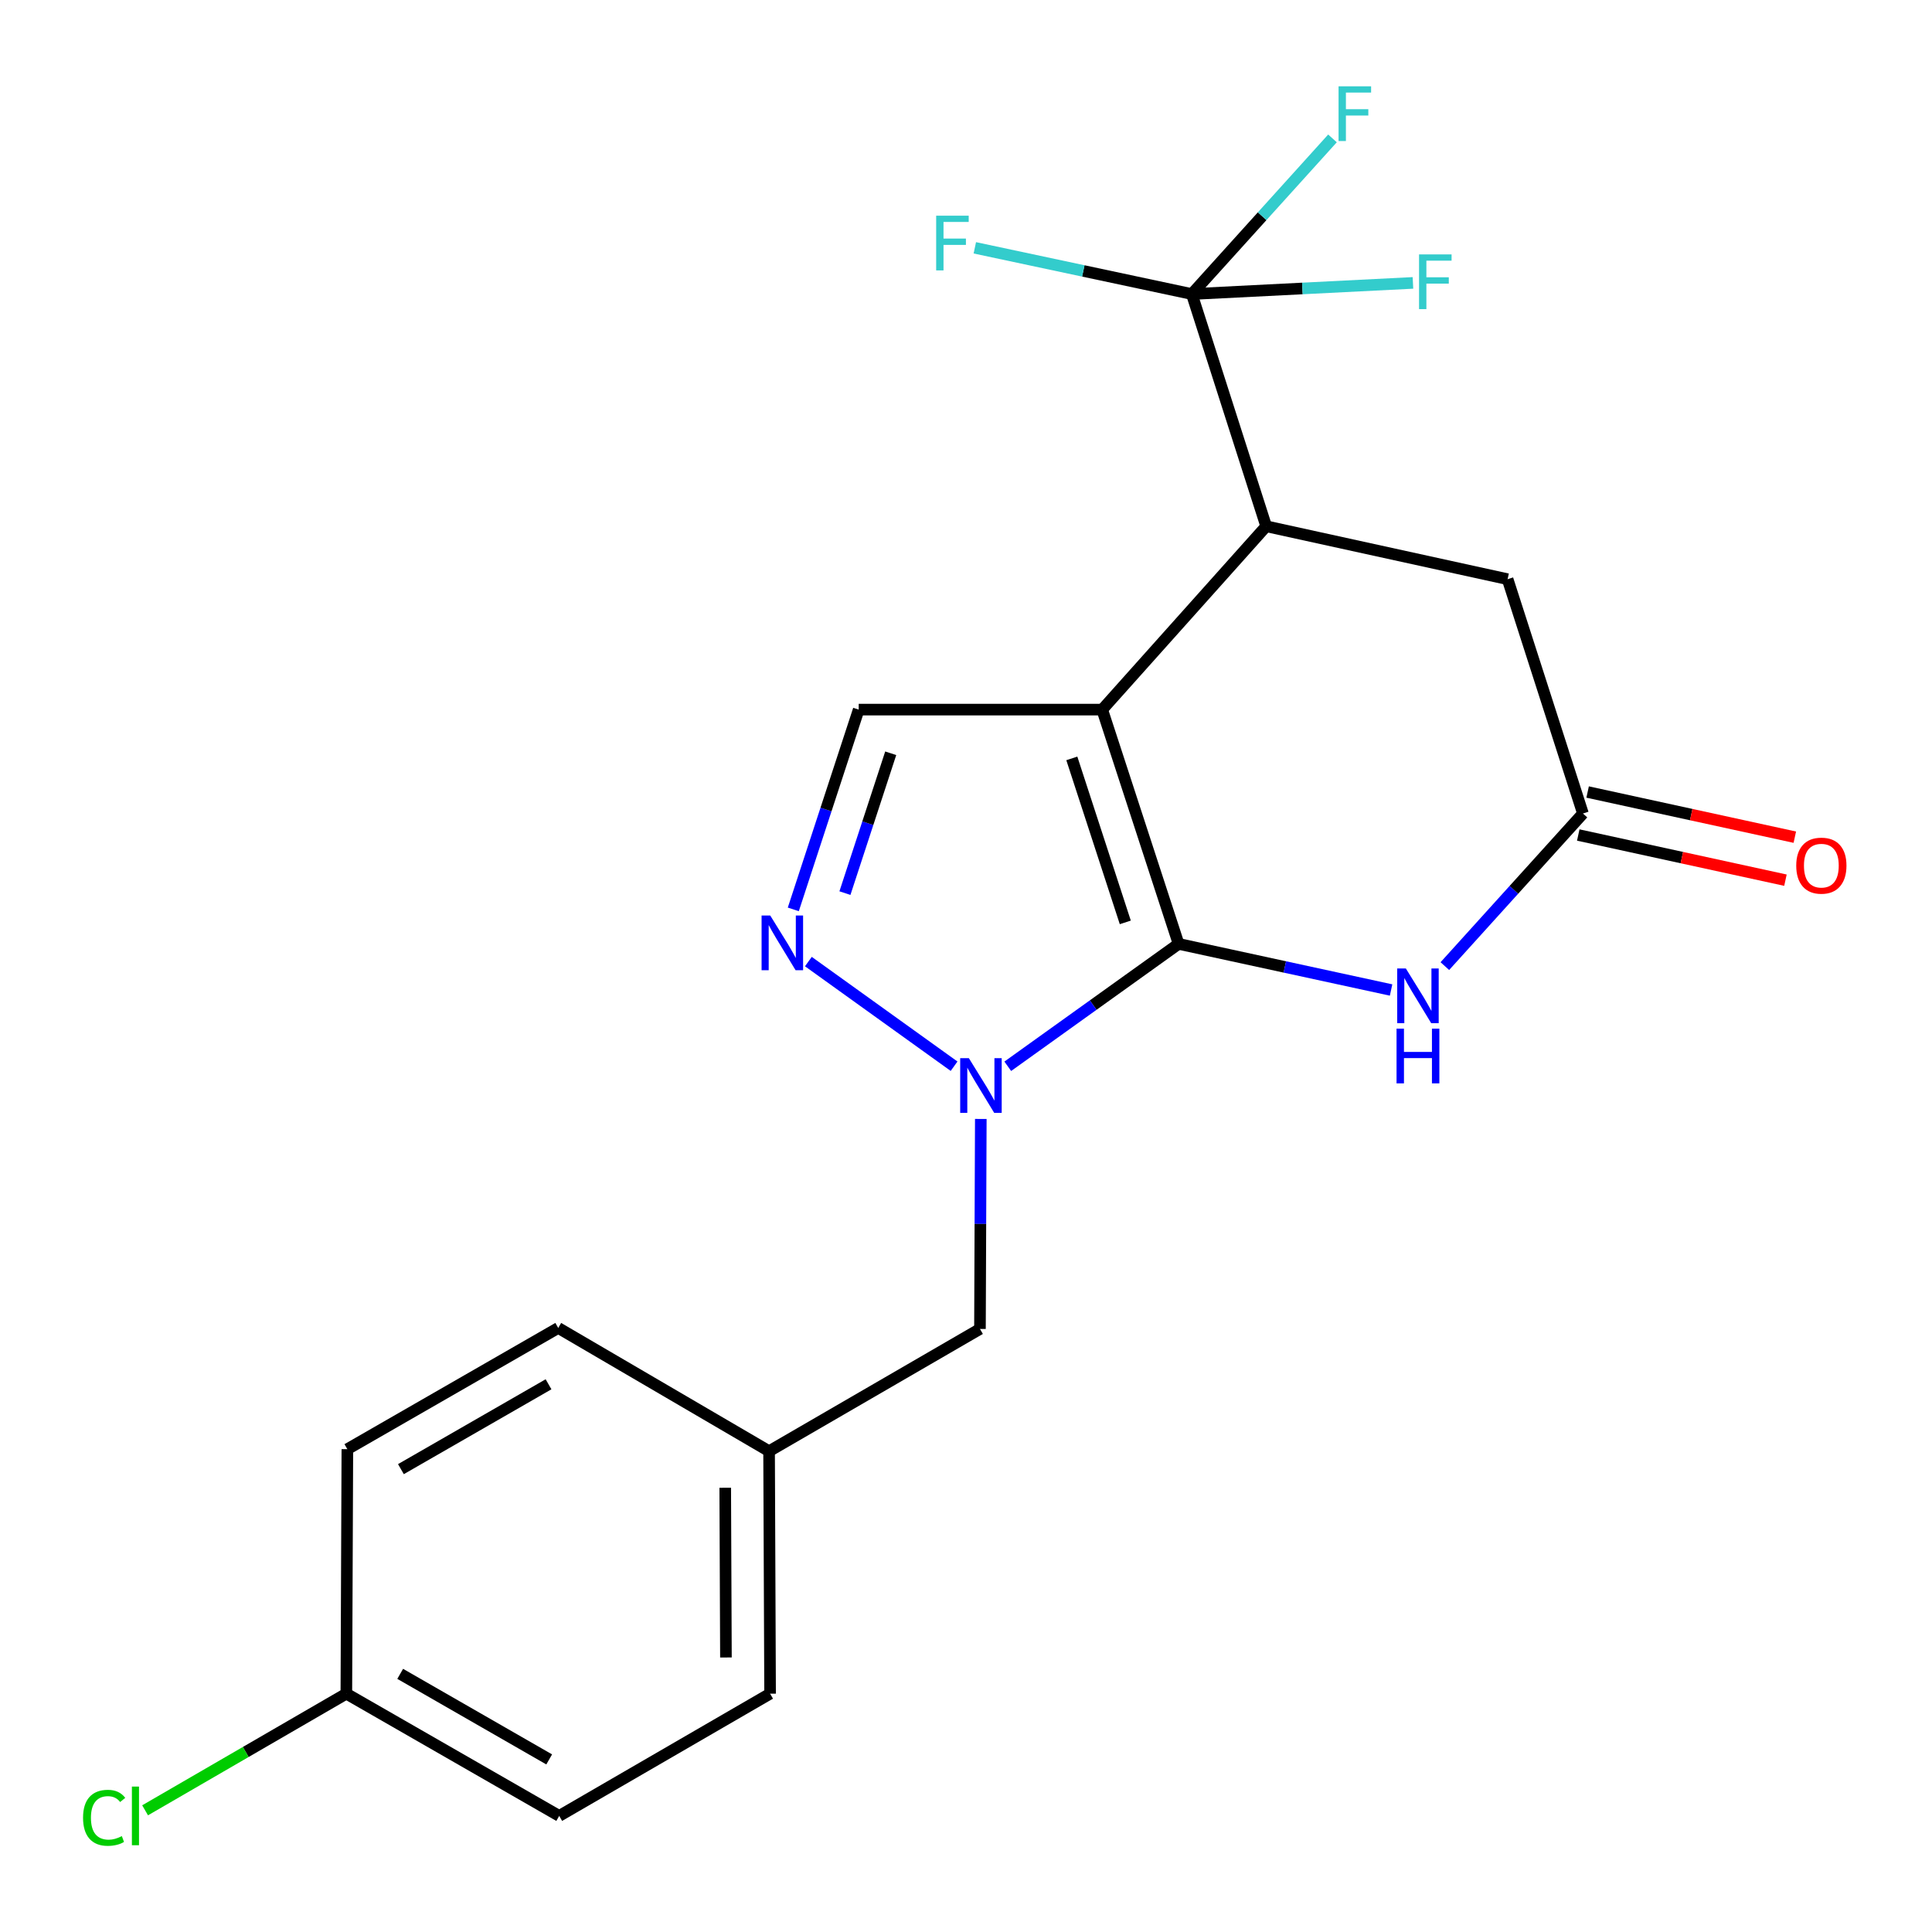 <?xml version='1.0' encoding='iso-8859-1'?>
<svg version='1.1' baseProfile='full'
              xmlns='http://www.w3.org/2000/svg'
                      xmlns:rdkit='http://www.rdkit.org/xml'
                      xmlns:xlink='http://www.w3.org/1999/xlink'
                  xml:space='preserve'
width='1000px' height='1000px' viewBox='0 0 1000 1000'>
<!-- END OF HEADER -->
<rect style='opacity:1.0;fill:#FFFFFF;stroke:none' width='1000' height='1000' x='0' y='0'> </rect>
<path class='bond-0' d='M 610.038,488.554 L 570.496,367.294' style='fill:none;fill-rule:evenodd;stroke:#000000;stroke-width:6px;stroke-linecap:butt;stroke-linejoin:miter;stroke-opacity:1' />
<path class='bond-0' d='M 582.453,477.426 L 554.773,392.545' style='fill:none;fill-rule:evenodd;stroke:#000000;stroke-width:6px;stroke-linecap:butt;stroke-linejoin:miter;stroke-opacity:1' />
<path class='bond-1' d='M 610.038,488.554 L 565.829,520.23' style='fill:none;fill-rule:evenodd;stroke:#000000;stroke-width:6px;stroke-linecap:butt;stroke-linejoin:miter;stroke-opacity:1' />
<path class='bond-1' d='M 565.829,520.23 L 521.62,551.907' style='fill:none;fill-rule:evenodd;stroke:#0000FF;stroke-width:6px;stroke-linecap:butt;stroke-linejoin:miter;stroke-opacity:1' />
<path class='bond-2' d='M 610.038,488.554 L 665.03,500.489' style='fill:none;fill-rule:evenodd;stroke:#000000;stroke-width:6px;stroke-linecap:butt;stroke-linejoin:miter;stroke-opacity:1' />
<path class='bond-2' d='M 665.03,500.489 L 720.021,512.424' style='fill:none;fill-rule:evenodd;stroke:#0000FF;stroke-width:6px;stroke-linecap:butt;stroke-linejoin:miter;stroke-opacity:1' />
<path class='bond-4' d='M 570.496,367.294 L 655.376,272.392' style='fill:none;fill-rule:evenodd;stroke:#000000;stroke-width:6px;stroke-linecap:butt;stroke-linejoin:miter;stroke-opacity:1' />
<path class='bond-5' d='M 570.496,367.294 L 444.466,367.294' style='fill:none;fill-rule:evenodd;stroke:#000000;stroke-width:6px;stroke-linecap:butt;stroke-linejoin:miter;stroke-opacity:1' />
<path class='bond-3' d='M 493.83,551.872 L 418.412,497.712' style='fill:none;fill-rule:evenodd;stroke:#0000FF;stroke-width:6px;stroke-linecap:butt;stroke-linejoin:miter;stroke-opacity:1' />
<path class='bond-9' d='M 507.664,579.167 L 507.446,633.514' style='fill:none;fill-rule:evenodd;stroke:#0000FF;stroke-width:6px;stroke-linecap:butt;stroke-linejoin:miter;stroke-opacity:1' />
<path class='bond-9' d='M 507.446,633.514 L 507.228,687.861' style='fill:none;fill-rule:evenodd;stroke:#000000;stroke-width:6px;stroke-linecap:butt;stroke-linejoin:miter;stroke-opacity:1' />
<path class='bond-7' d='M 747.852,500.058 L 783.591,460.565' style='fill:none;fill-rule:evenodd;stroke:#0000FF;stroke-width:6px;stroke-linecap:butt;stroke-linejoin:miter;stroke-opacity:1' />
<path class='bond-7' d='M 783.591,460.565 L 819.33,421.072' style='fill:none;fill-rule:evenodd;stroke:#000000;stroke-width:6px;stroke-linecap:butt;stroke-linejoin:miter;stroke-opacity:1' />
<path class='bond-21' d='M 410.612,470.699 L 427.539,418.997' style='fill:none;fill-rule:evenodd;stroke:#0000FF;stroke-width:6px;stroke-linecap:butt;stroke-linejoin:miter;stroke-opacity:1' />
<path class='bond-21' d='M 427.539,418.997 L 444.466,367.294' style='fill:none;fill-rule:evenodd;stroke:#000000;stroke-width:6px;stroke-linecap:butt;stroke-linejoin:miter;stroke-opacity:1' />
<path class='bond-21' d='M 437.336,462.275 L 449.185,426.083' style='fill:none;fill-rule:evenodd;stroke:#0000FF;stroke-width:6px;stroke-linecap:butt;stroke-linejoin:miter;stroke-opacity:1' />
<path class='bond-21' d='M 449.185,426.083 L 461.034,389.892' style='fill:none;fill-rule:evenodd;stroke:#000000;stroke-width:6px;stroke-linecap:butt;stroke-linejoin:miter;stroke-opacity:1' />
<path class='bond-6' d='M 655.376,272.392 L 616.884,152.195' style='fill:none;fill-rule:evenodd;stroke:#000000;stroke-width:6px;stroke-linecap:butt;stroke-linejoin:miter;stroke-opacity:1' />
<path class='bond-22' d='M 655.376,272.392 L 780.331,299.787' style='fill:none;fill-rule:evenodd;stroke:#000000;stroke-width:6px;stroke-linecap:butt;stroke-linejoin:miter;stroke-opacity:1' />
<path class='bond-11' d='M 616.884,152.195 L 653.288,111.914' style='fill:none;fill-rule:evenodd;stroke:#000000;stroke-width:6px;stroke-linecap:butt;stroke-linejoin:miter;stroke-opacity:1' />
<path class='bond-11' d='M 653.288,111.914 L 689.693,71.634' style='fill:none;fill-rule:evenodd;stroke:#33CCCC;stroke-width:6px;stroke-linecap:butt;stroke-linejoin:miter;stroke-opacity:1' />
<path class='bond-12' d='M 616.884,152.195 L 560.725,140.231' style='fill:none;fill-rule:evenodd;stroke:#000000;stroke-width:6px;stroke-linecap:butt;stroke-linejoin:miter;stroke-opacity:1' />
<path class='bond-12' d='M 560.725,140.231 L 504.567,128.268' style='fill:none;fill-rule:evenodd;stroke:#33CCCC;stroke-width:6px;stroke-linecap:butt;stroke-linejoin:miter;stroke-opacity:1' />
<path class='bond-13' d='M 616.884,152.195 L 674.112,149.311' style='fill:none;fill-rule:evenodd;stroke:#000000;stroke-width:6px;stroke-linecap:butt;stroke-linejoin:miter;stroke-opacity:1' />
<path class='bond-13' d='M 674.112,149.311 L 731.34,146.426' style='fill:none;fill-rule:evenodd;stroke:#33CCCC;stroke-width:6px;stroke-linecap:butt;stroke-linejoin:miter;stroke-opacity:1' />
<path class='bond-8' d='M 819.33,421.072 L 780.331,299.787' style='fill:none;fill-rule:evenodd;stroke:#000000;stroke-width:6px;stroke-linecap:butt;stroke-linejoin:miter;stroke-opacity:1' />
<path class='bond-10' d='M 816.904,432.199 L 870.524,443.889' style='fill:none;fill-rule:evenodd;stroke:#000000;stroke-width:6px;stroke-linecap:butt;stroke-linejoin:miter;stroke-opacity:1' />
<path class='bond-10' d='M 870.524,443.889 L 924.145,455.578' style='fill:none;fill-rule:evenodd;stroke:#FF0000;stroke-width:6px;stroke-linecap:butt;stroke-linejoin:miter;stroke-opacity:1' />
<path class='bond-10' d='M 821.755,409.945 L 875.376,421.635' style='fill:none;fill-rule:evenodd;stroke:#000000;stroke-width:6px;stroke-linecap:butt;stroke-linejoin:miter;stroke-opacity:1' />
<path class='bond-10' d='M 875.376,421.635 L 928.996,433.324' style='fill:none;fill-rule:evenodd;stroke:#FF0000;stroke-width:6px;stroke-linecap:butt;stroke-linejoin:miter;stroke-opacity:1' />
<path class='bond-14' d='M 507.228,687.861 L 398.077,751.142' style='fill:none;fill-rule:evenodd;stroke:#000000;stroke-width:6px;stroke-linecap:butt;stroke-linejoin:miter;stroke-opacity:1' />
<path class='bond-17' d='M 398.077,751.142 L 398.596,876.641' style='fill:none;fill-rule:evenodd;stroke:#000000;stroke-width:6px;stroke-linecap:butt;stroke-linejoin:miter;stroke-opacity:1' />
<path class='bond-17' d='M 375.379,770.061 L 375.742,857.91' style='fill:none;fill-rule:evenodd;stroke:#000000;stroke-width:6px;stroke-linecap:butt;stroke-linejoin:miter;stroke-opacity:1' />
<path class='bond-18' d='M 398.077,751.142 L 288.94,687.342' style='fill:none;fill-rule:evenodd;stroke:#000000;stroke-width:6px;stroke-linecap:butt;stroke-linejoin:miter;stroke-opacity:1' />
<path class='bond-15' d='M 179.271,876.641 L 289.446,939.909' style='fill:none;fill-rule:evenodd;stroke:#000000;stroke-width:6px;stroke-linecap:butt;stroke-linejoin:miter;stroke-opacity:1' />
<path class='bond-15' d='M 207.139,866.38 L 284.262,910.667' style='fill:none;fill-rule:evenodd;stroke:#000000;stroke-width:6px;stroke-linecap:butt;stroke-linejoin:miter;stroke-opacity:1' />
<path class='bond-16' d='M 179.271,876.641 L 127.187,906.828' style='fill:none;fill-rule:evenodd;stroke:#000000;stroke-width:6px;stroke-linecap:butt;stroke-linejoin:miter;stroke-opacity:1' />
<path class='bond-16' d='M 127.187,906.828 L 75.102,937.014' style='fill:none;fill-rule:evenodd;stroke:#00CC00;stroke-width:6px;stroke-linecap:butt;stroke-linejoin:miter;stroke-opacity:1' />
<path class='bond-23' d='M 179.271,876.641 L 179.79,750.092' style='fill:none;fill-rule:evenodd;stroke:#000000;stroke-width:6px;stroke-linecap:butt;stroke-linejoin:miter;stroke-opacity:1' />
<path class='bond-20' d='M 398.596,876.641 L 289.446,939.909' style='fill:none;fill-rule:evenodd;stroke:#000000;stroke-width:6px;stroke-linecap:butt;stroke-linejoin:miter;stroke-opacity:1' />
<path class='bond-19' d='M 288.94,687.342 L 179.79,750.092' style='fill:none;fill-rule:evenodd;stroke:#000000;stroke-width:6px;stroke-linecap:butt;stroke-linejoin:miter;stroke-opacity:1' />
<path class='bond-19' d='M 283.919,716.501 L 207.514,760.426' style='fill:none;fill-rule:evenodd;stroke:#000000;stroke-width:6px;stroke-linecap:butt;stroke-linejoin:miter;stroke-opacity:1' />
<path  class='atom-2' d='M 501.474 547.696
L 510.754 562.696
Q 511.674 564.176, 513.154 566.856
Q 514.634 569.536, 514.714 569.696
L 514.714 547.696
L 518.474 547.696
L 518.474 576.016
L 514.594 576.016
L 504.634 559.616
Q 503.474 557.696, 502.234 555.496
Q 501.034 553.296, 500.674 552.616
L 500.674 576.016
L 496.994 576.016
L 496.994 547.696
L 501.474 547.696
' fill='#0000FF'/>
<path  class='atom-3' d='M 727.67 501.283
L 736.95 516.283
Q 737.87 517.763, 739.35 520.443
Q 740.83 523.123, 740.91 523.283
L 740.91 501.283
L 744.67 501.283
L 744.67 529.603
L 740.79 529.603
L 730.83 513.203
Q 729.67 511.283, 728.43 509.083
Q 727.23 506.883, 726.87 506.203
L 726.87 529.603
L 723.19 529.603
L 723.19 501.283
L 727.67 501.283
' fill='#0000FF'/>
<path  class='atom-3' d='M 722.85 532.435
L 726.69 532.435
L 726.69 544.475
L 741.17 544.475
L 741.17 532.435
L 745.01 532.435
L 745.01 560.755
L 741.17 560.755
L 741.17 547.675
L 726.69 547.675
L 726.69 560.755
L 722.85 560.755
L 722.85 532.435
' fill='#0000FF'/>
<path  class='atom-4' d='M 398.676 473.875
L 407.956 488.875
Q 408.876 490.355, 410.356 493.035
Q 411.836 495.715, 411.916 495.875
L 411.916 473.875
L 415.676 473.875
L 415.676 502.195
L 411.796 502.195
L 401.836 485.795
Q 400.676 483.875, 399.436 481.675
Q 398.236 479.475, 397.876 478.795
L 397.876 502.195
L 394.196 502.195
L 394.196 473.875
L 398.676 473.875
' fill='#0000FF'/>
<path  class='atom-11' d='M 929.728 448.054
Q 929.728 441.254, 933.088 437.454
Q 936.448 433.654, 942.728 433.654
Q 949.008 433.654, 952.368 437.454
Q 955.728 441.254, 955.728 448.054
Q 955.728 454.934, 952.328 458.854
Q 948.928 462.734, 942.728 462.734
Q 936.488 462.734, 933.088 458.854
Q 929.728 454.974, 929.728 448.054
M 942.728 459.534
Q 947.048 459.534, 949.368 456.654
Q 951.728 453.734, 951.728 448.054
Q 951.728 442.494, 949.368 439.694
Q 947.048 436.854, 942.728 436.854
Q 938.408 436.854, 936.048 439.654
Q 933.728 442.454, 933.728 448.054
Q 933.728 453.774, 936.048 456.654
Q 938.408 459.534, 942.728 459.534
' fill='#FF0000'/>
<path  class='atom-12' d='M 692.839 44.676
L 709.679 44.676
L 709.679 47.916
L 696.639 47.916
L 696.639 56.517
L 708.239 56.517
L 708.239 59.797
L 696.639 59.797
L 696.639 72.996
L 692.839 72.996
L 692.839 44.676
' fill='#33CCCC'/>
<path  class='atom-13' d='M 484.56 111.64
L 501.4 111.64
L 501.4 114.88
L 488.36 114.88
L 488.36 123.48
L 499.96 123.48
L 499.96 126.76
L 488.36 126.76
L 488.36 139.96
L 484.56 139.96
L 484.56 111.64
' fill='#33CCCC'/>
<path  class='atom-14' d='M 734.494 131.683
L 751.334 131.683
L 751.334 134.923
L 738.294 134.923
L 738.294 143.523
L 749.894 143.523
L 749.894 146.803
L 738.294 146.803
L 738.294 160.003
L 734.494 160.003
L 734.494 131.683
' fill='#33CCCC'/>
<path  class='atom-17' d='M 42.988 940.889
Q 42.988 933.849, 46.268 930.169
Q 49.588 926.449, 55.868 926.449
Q 61.708 926.449, 64.828 930.569
L 62.188 932.729
Q 59.908 929.729, 55.868 929.729
Q 51.588 929.729, 49.308 932.609
Q 47.068 935.449, 47.068 940.889
Q 47.068 946.489, 49.388 949.369
Q 51.748 952.249, 56.308 952.249
Q 59.428 952.249, 63.068 950.369
L 64.188 953.369
Q 62.708 954.329, 60.468 954.889
Q 58.228 955.449, 55.748 955.449
Q 49.588 955.449, 46.268 951.689
Q 42.988 947.929, 42.988 940.889
' fill='#00CC00'/>
<path  class='atom-17' d='M 68.268 924.729
L 71.948 924.729
L 71.948 955.089
L 68.268 955.089
L 68.268 924.729
' fill='#00CC00'/>
</svg>
